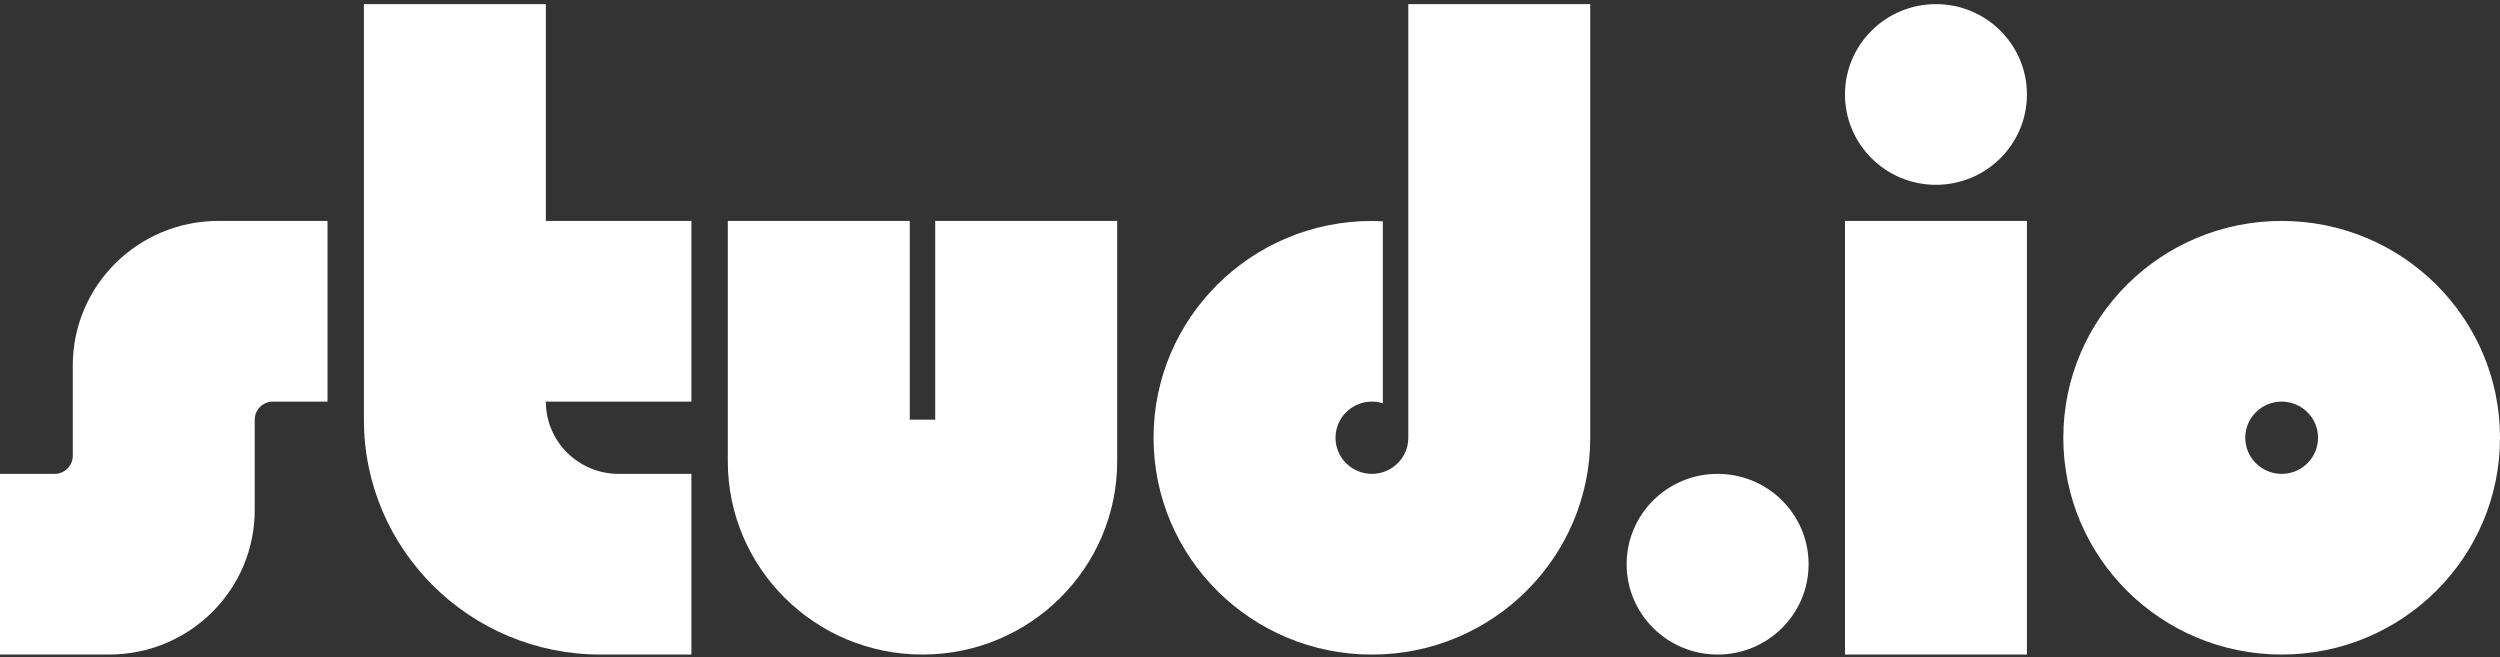 <svg width="369" height="97" viewBox="0 0 369 97" fill="none" xmlns="http://www.w3.org/2000/svg">
<rect x="0" y="0" width="369" height="97" fill="#333333" stroke="none"/>
<path d="M304.546 64.61C304.546 82.285 318.973 96.61 336.773 96.61C354.573 96.61 369 82.285 369 64.61C369 46.935 354.573 32.61 336.773 32.61C318.973 32.61 304.546 46.935 304.546 64.61ZM336.773 69.943C333.808 69.943 331.402 67.554 331.402 64.61C331.402 61.666 333.808 59.277 336.773 59.277C339.738 59.277 342.144 61.666 342.144 64.61C342.144 67.554 339.738 69.943 336.773 69.943Z" fill="white"/>
<path d="M299.175 32.61H272.319V96.61H299.175V32.61Z" fill="white"/>
<path d="M299.175 13.943C299.175 6.58 293.163 0.61 285.747 0.61C278.331 0.61 272.319 6.58 272.319 13.943C272.319 21.307 278.331 27.277 285.747 27.277C293.163 27.277 299.175 21.307 299.175 13.943Z" fill="white"/>
<path d="M266.948 83.277C266.948 75.913 260.936 69.943 253.52 69.943C246.104 69.943 240.092 75.913 240.092 83.277C240.092 90.641 246.104 96.61 253.52 96.61C260.936 96.61 266.948 90.641 266.948 83.277Z" fill="white"/>
<path d="M80.568 32.61V0.61H53.712V61.943C53.712 81.09 69.342 96.61 88.624 96.61H102.052V69.943H91.31C85.375 69.943 80.568 65.17 80.568 59.277H102.052V32.61H80.568Z" fill="white"/>
<path d="M8.057 69.943H0V96.61H16.113C27.979 96.61 37.598 87.058 37.598 75.277V61.943C37.598 60.471 38.801 59.277 40.284 59.277H48.341V32.61H32.227C20.362 32.61 10.742 42.162 10.742 53.943V67.277C10.742 68.749 9.539 69.943 8.057 69.943Z" fill="white"/>
<path d="M138.039 32.61V61.943H134.279V32.61H107.424V68.077C107.424 83.837 120.288 96.61 136.159 96.61C152.031 96.61 164.895 83.837 164.895 68.077V32.61H138.039Z" fill="white"/>
<path d="M207.865 33.063V64.61C207.865 67.554 205.458 69.943 202.493 69.943C199.529 69.943 197.122 67.554 197.122 64.61C197.122 61.666 199.529 59.277 202.493 59.277C203.057 59.277 203.595 59.362 204.105 59.522V32.658C203.573 32.631 203.036 32.615 202.493 32.615C184.693 32.615 170.266 46.941 170.266 64.615C170.266 82.29 184.693 96.615 202.493 96.615C220.294 96.615 234.72 82.29 234.72 64.615V0.61H207.865V33.063Z" fill="white"/>
</svg>
